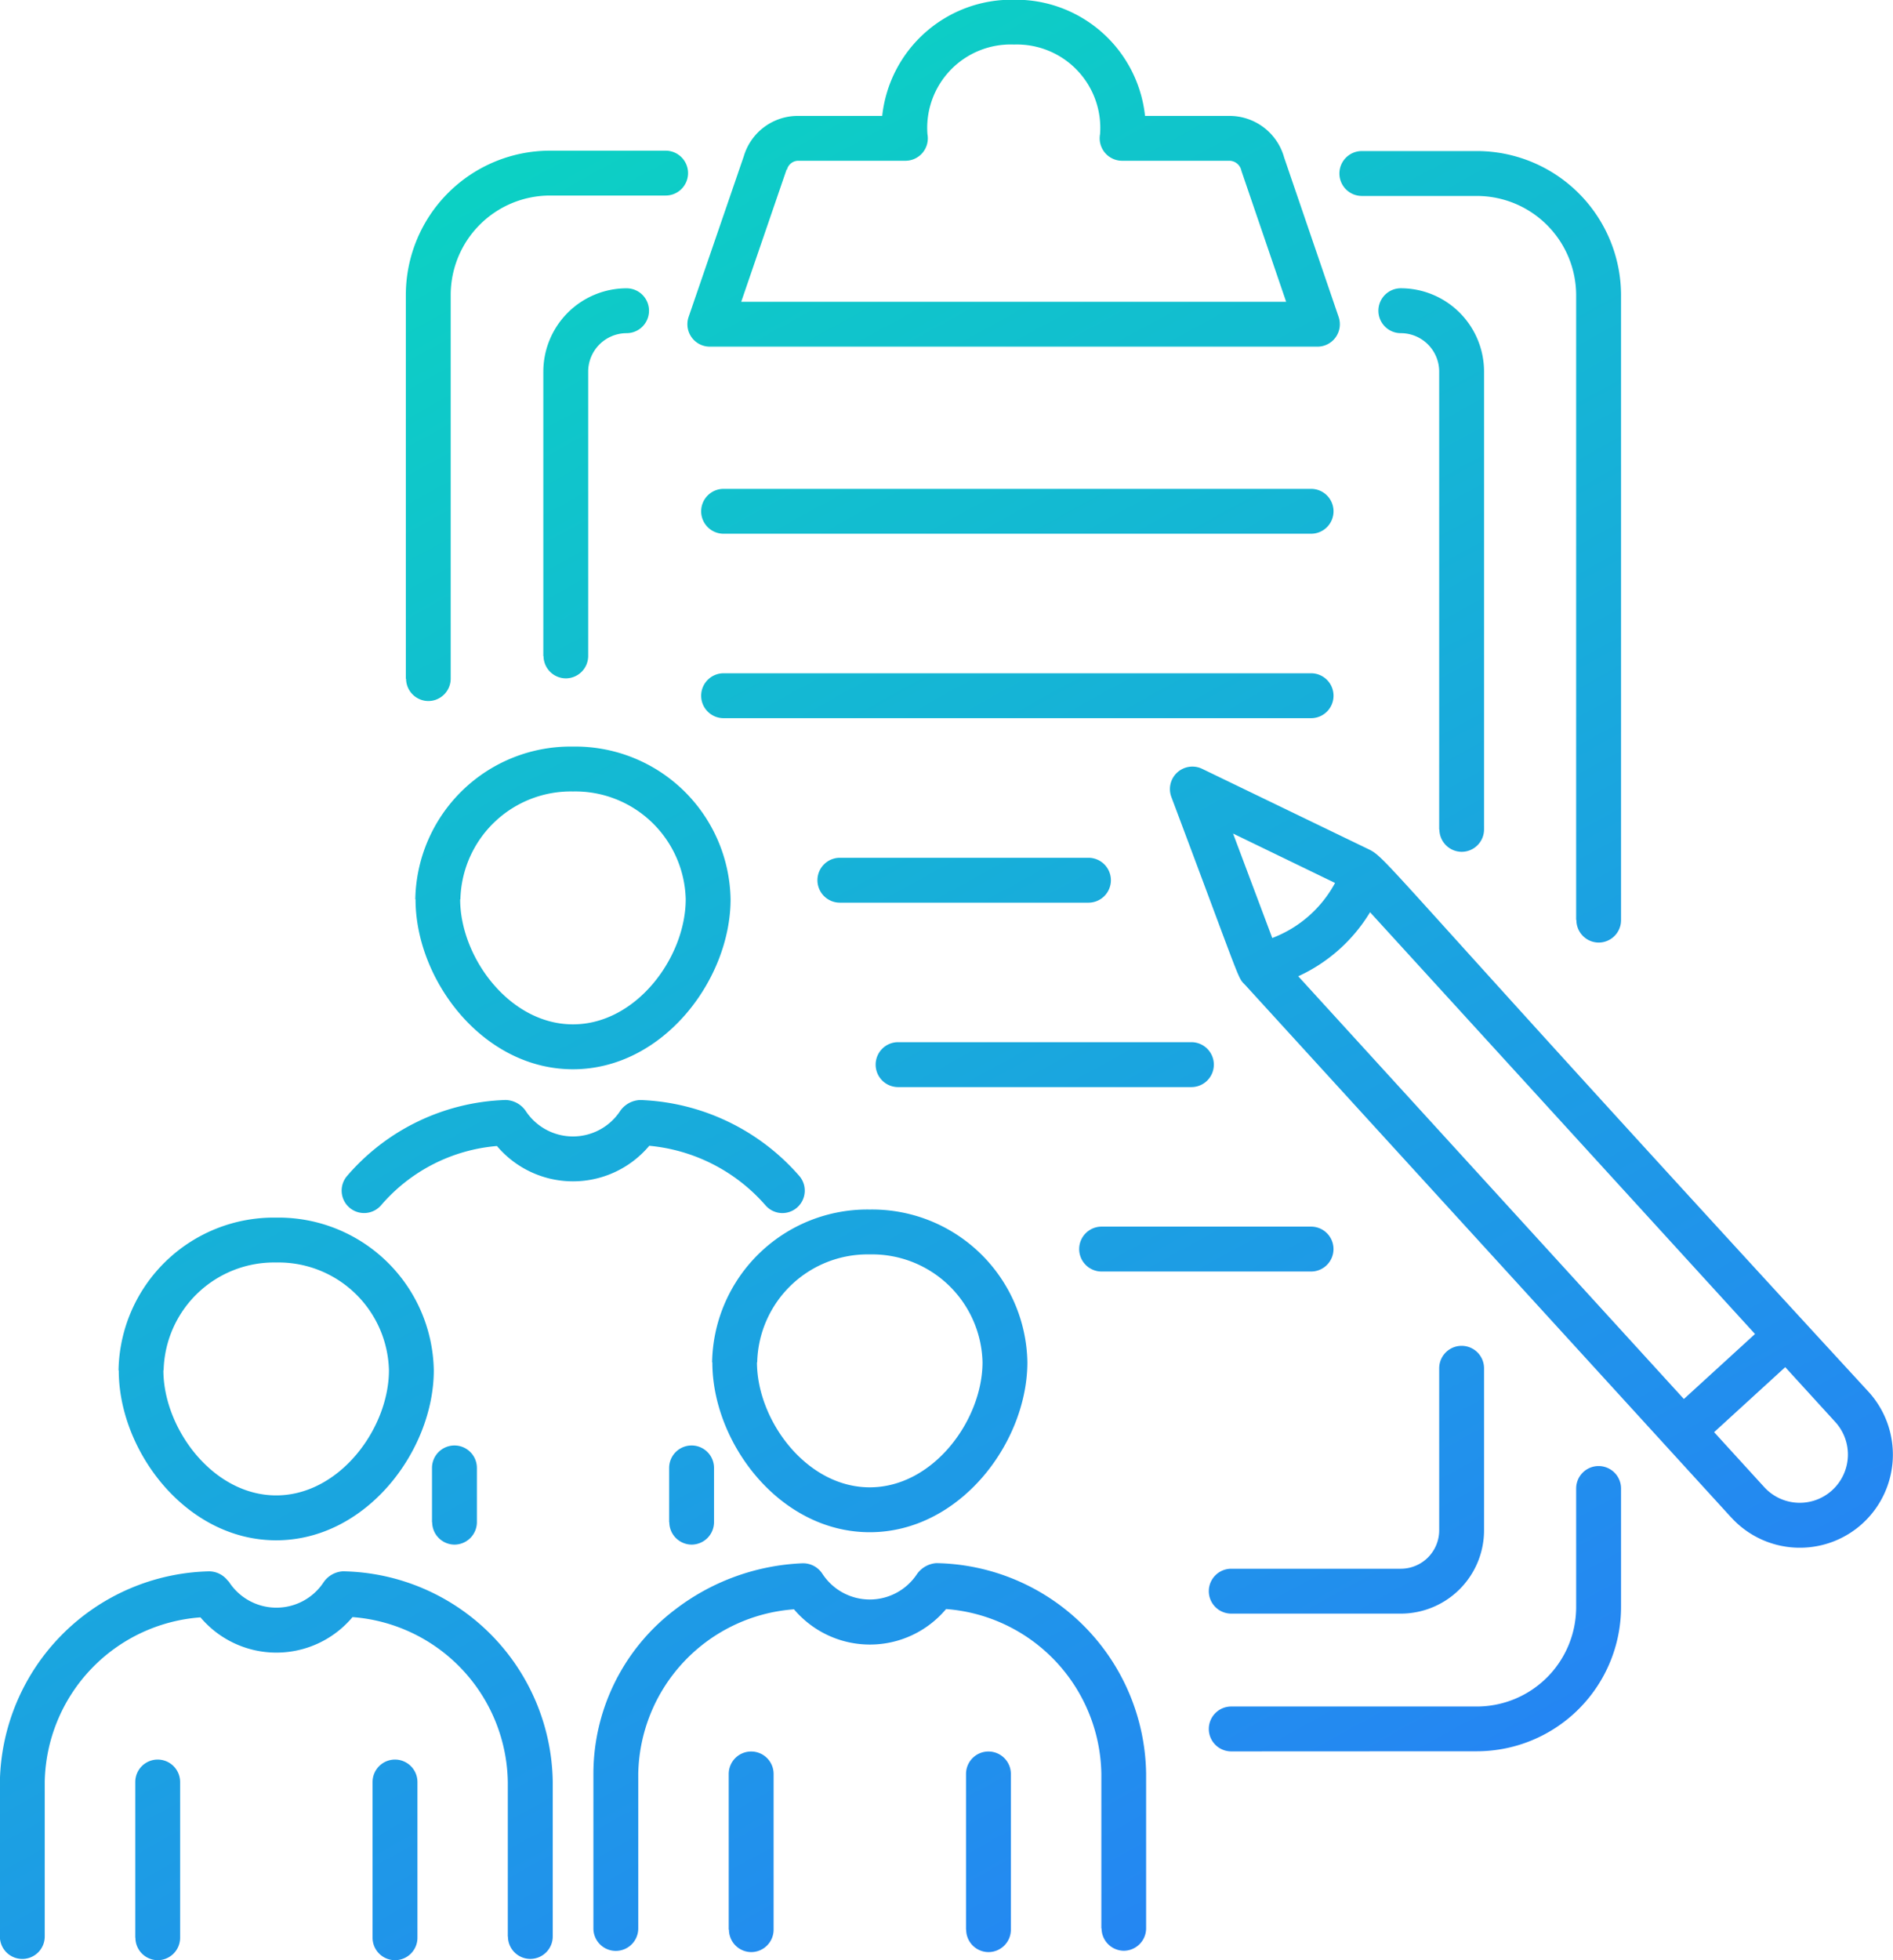 <svg xmlns="http://www.w3.org/2000/svg" xmlns:xlink="http://www.w3.org/1999/xlink" width="64.615" height="66.869" viewBox="0 0 64.615 66.869">
  <defs>
    <linearGradient id="linear-gradient" x1="-0.092" y1="-0.024" x2="0.5" y2="1" gradientUnits="objectBoundingBox">
      <stop offset="0" stop-color="#00f5ad"/>
      <stop offset="1" stop-color="#2584f4"/>
    </linearGradient>
  </defs>
  <g id="Group_102388" data-name="Group 102388" transform="translate(42.462 -4.75)">
    <path id="Union_37" data-name="Union 37" d="M-3684.744-3326.674v-5.312a.766.766,0,0,1,.766-.766.767.767,0,0,1,.766.766v5.312a.766.766,0,0,1-.766.766A.766.766,0,0,1-3684.744-3326.674Zm-8.1,0v-5.312a.766.766,0,0,1,.765-.766.766.766,0,0,1,.766.766v5.312a.766.766,0,0,1-.766.766A.766.766,0,0,1-3692.839-3326.674Zm12.716-.04v-5.279a5.731,5.731,0,0,0-5.3-5.619,3.393,3.393,0,0,1-5.19.009,5.734,5.734,0,0,0-5.316,5.609v5.279a.766.766,0,0,1-.766.765.766.766,0,0,1-.765-.765v-5.279a7.313,7.313,0,0,1,7.144-7.179.808.808,0,0,1,.624.305c.016.021.04.034.054.058a1.93,1.93,0,0,0,3.234,0,.861.861,0,0,1,.652-.364,7.286,7.286,0,0,1,7.163,7.179v5.279a.767.767,0,0,1-.767.765A.766.766,0,0,1-3680.123-3326.714Zm15.641-.236v-5.311a.765.765,0,0,1,.765-.766.766.766,0,0,1,.766.766v5.311a.766.766,0,0,1-.766.766A.765.765,0,0,1-3664.482-3326.95Zm-8.1,0v-5.311a.766.766,0,0,1,.767-.766.766.766,0,0,1,.765.766v5.311a.766.766,0,0,1-.765.766A.766.766,0,0,1-3672.579-3326.95Zm12.719-.04v-5.279a5.73,5.73,0,0,0-5.3-5.618,3.394,3.394,0,0,1-5.191.009,5.734,5.734,0,0,0-5.316,5.608v5.279a.766.766,0,0,1-.765.766.765.765,0,0,1-.766-.766v-5.279a7.031,7.031,0,0,1,2.8-5.608,7.653,7.653,0,0,1,4.342-1.57.785.785,0,0,1,.675.359l0,0a1.93,1.93,0,0,0,3.234,0,.887.887,0,0,1,.652-.364,7.285,7.285,0,0,1,7.163,7.178v5.279a.766.766,0,0,1-.766.766A.765.765,0,0,1-3659.86-3326.99Zm4.434-6.041a.766.766,0,0,1-.766-.765.766.766,0,0,1,.766-.766h8.39a3.392,3.392,0,0,0,3.383-3.394V-3342a.766.766,0,0,1,.766-.765.766.766,0,0,1,.766.765v4.04a4.925,4.925,0,0,1-4.915,4.925Zm0-4.7a.766.766,0,0,1-.766-.766.766.766,0,0,1,.766-.765h5.789a1.311,1.311,0,0,0,1.309-1.309v-5.53a.766.766,0,0,1,.765-.765.766.766,0,0,1,.766.765v5.53a2.843,2.843,0,0,1-2.84,2.84Zm17.062-3.283c.1.108-16.457-18.021-16.564-18.138-.308-.337-.012.293-2.543-6.44a.767.767,0,0,1,1.05-.959l5.691,2.748c.645.314.531.554,17.058,18.506a3.18,3.18,0,0,1-.2,4.485,3.167,3.167,0,0,1-2.143.833A3.163,3.163,0,0,1-3638.365-3341.009Zm-.58-2.907,1.71,1.874a1.641,1.641,0,0,0,2.32.106,1.647,1.647,0,0,0,.108-2.325l-1.71-1.873Zm-14.2-15.558,13.168,14.427,2.428-2.218-13.14-14.388A5.574,5.574,0,0,1-3653.146-3359.474Zm-.882-1.3a4.072,4.072,0,0,0,2.143-1.878l-3.481-1.685Zm-20.587,19.927v-1.85a.767.767,0,0,1,.767-.765.766.766,0,0,1,.765.765v1.85a.767.767,0,0,1-.765.767A.767.767,0,0,1-3674.615-3340.844Zm-8.094,0v-1.85a.766.766,0,0,1,.766-.765.766.766,0,0,1,.766.765v1.85a.767.767,0,0,1-.766.767A.766.766,0,0,1-3682.709-3340.844Zm-10.7-5.18a5.3,5.3,0,0,1,5.381-5.208,5.3,5.3,0,0,1,5.38,5.208c0,2.737-2.3,5.8-5.38,5.8S-3693.407-3343.286-3693.407-3346.023Zm1.531,0c0,1.974,1.682,4.268,3.85,4.268s3.849-2.294,3.849-4.268a3.77,3.77,0,0,0-3.849-3.677A3.77,3.77,0,0,0-3691.876-3346.023Zm18.73-.276a5.3,5.3,0,0,1,5.381-5.208,5.3,5.3,0,0,1,5.38,5.208c0,2.738-2.3,5.8-5.38,5.8S-3673.146-3343.562-3673.146-3346.3Zm1.531,0c0,1.974,1.682,4.269,3.85,4.269s3.849-2.295,3.849-4.269a3.77,3.77,0,0,0-3.849-3.677A3.77,3.77,0,0,0-3671.615-3346.3Zm11.764-3.093a.766.766,0,0,1-.766-.767.766.766,0,0,1,.766-.765h7.149a.766.766,0,0,1,.766.765.766.766,0,0,1-.766.767Zm-11.475-2.261a6,6,0,0,0-3.965-2.029,3.4,3.4,0,0,1-5.2.008,5.854,5.854,0,0,0-3.953,2.02.767.767,0,0,1-1.08.083.766.766,0,0,1-.083-1.08,7.443,7.443,0,0,1,5.415-2.593.861.861,0,0,1,.678.366,1.93,1.93,0,0,0,3.236,0,.87.87,0,0,1,.686-.365,7.551,7.551,0,0,1,5.423,2.592.766.766,0,0,1-.081,1.08.765.765,0,0,1-.5.185A.762.762,0,0,1-3671.326-3351.653Zm4.528-4.031a.766.766,0,0,1-.766-.765.766.766,0,0,1,.766-.767h10.012a.767.767,0,0,1,.766.767.766.766,0,0,1-.766.765Zm-16.479-6.408a5.3,5.3,0,0,1,5.381-5.208,5.3,5.3,0,0,1,5.38,5.208c0,2.737-2.3,5.8-5.38,5.8S-3683.277-3359.355-3683.277-3362.093Zm1.531,0c0,1.974,1.682,4.268,3.85,4.268s3.849-2.294,3.849-4.268a3.771,3.771,0,0,0-3.849-3.677A3.771,3.771,0,0,0-3681.746-3362.093Zm38.093.7V-3382.7a3.392,3.392,0,0,0-3.383-3.393h-3.932a.767.767,0,0,1-.766-.766.766.766,0,0,1,.766-.766h3.932a4.925,4.925,0,0,1,4.915,4.925v21.311a.765.765,0,0,1-.766.766A.766.766,0,0,1-3643.653-3361.392Zm-25.132-.583a.767.767,0,0,1-.766-.766.767.767,0,0,1,.766-.766h8.485a.767.767,0,0,1,.766.766.767.767,0,0,1-.766.766Zm20.457-2.5v-15.619a1.311,1.311,0,0,0-1.309-1.309.766.766,0,0,1-.766-.766.766.766,0,0,1,.766-.766,2.843,2.843,0,0,1,2.84,2.841v15.619a.765.765,0,0,1-.766.765A.766.766,0,0,1-3648.329-3364.473Zm-24.426-3.794a.766.766,0,0,1-.766-.766.766.766,0,0,1,.766-.766h20.053a.766.766,0,0,1,.766.766.766.766,0,0,1-.766.766Zm-10.846-1.35v-13.091a4.924,4.924,0,0,1,4.918-4.919h3.948a.767.767,0,0,1,.767.766.766.766,0,0,1-.767.765h-3.948a3.392,3.392,0,0,0-3.387,3.388v13.091a.765.765,0,0,1-.765.765A.765.765,0,0,1-3683.6-3369.617Zm4.693-.773v-9.7a2.845,2.845,0,0,1,2.842-2.842.765.765,0,0,1,.765.765.766.766,0,0,1-.765.766,1.313,1.313,0,0,0-1.311,1.311v9.7a.766.766,0,0,1-.766.765A.766.766,0,0,1-3678.908-3370.39Zm6.153-4.169a.766.766,0,0,1-.766-.765.766.766,0,0,1,.766-.766h20.053a.766.766,0,0,1,.766.766.766.766,0,0,1-.766.765Zm-.47-6.382a.766.766,0,0,1-.724-1.014l1.885-5.486a1.923,1.923,0,0,1,1.85-1.372h2.873a4.442,4.442,0,0,1,4.493-3.963,4.433,4.433,0,0,1,4.478,3.963h2.884a1.937,1.937,0,0,1,1.865,1.421l1.86,5.439a.765.765,0,0,1-.725,1.012Zm2.622-6.046-1.55,4.515h18.6l-1.528-4.471a.423.423,0,0,0-.4-.34h-3.671a.766.766,0,0,1-.753-.906,2.846,2.846,0,0,0-2.939-3.058,2.846,2.846,0,0,0-2.953,3.058.765.765,0,0,1-.753.906h-3.661A.4.4,0,0,0-3670.6-3386.988Z" transform="translate(3654.999 3397.528)" fill="url(#linear-gradient)"/>
  </g>
</svg>
